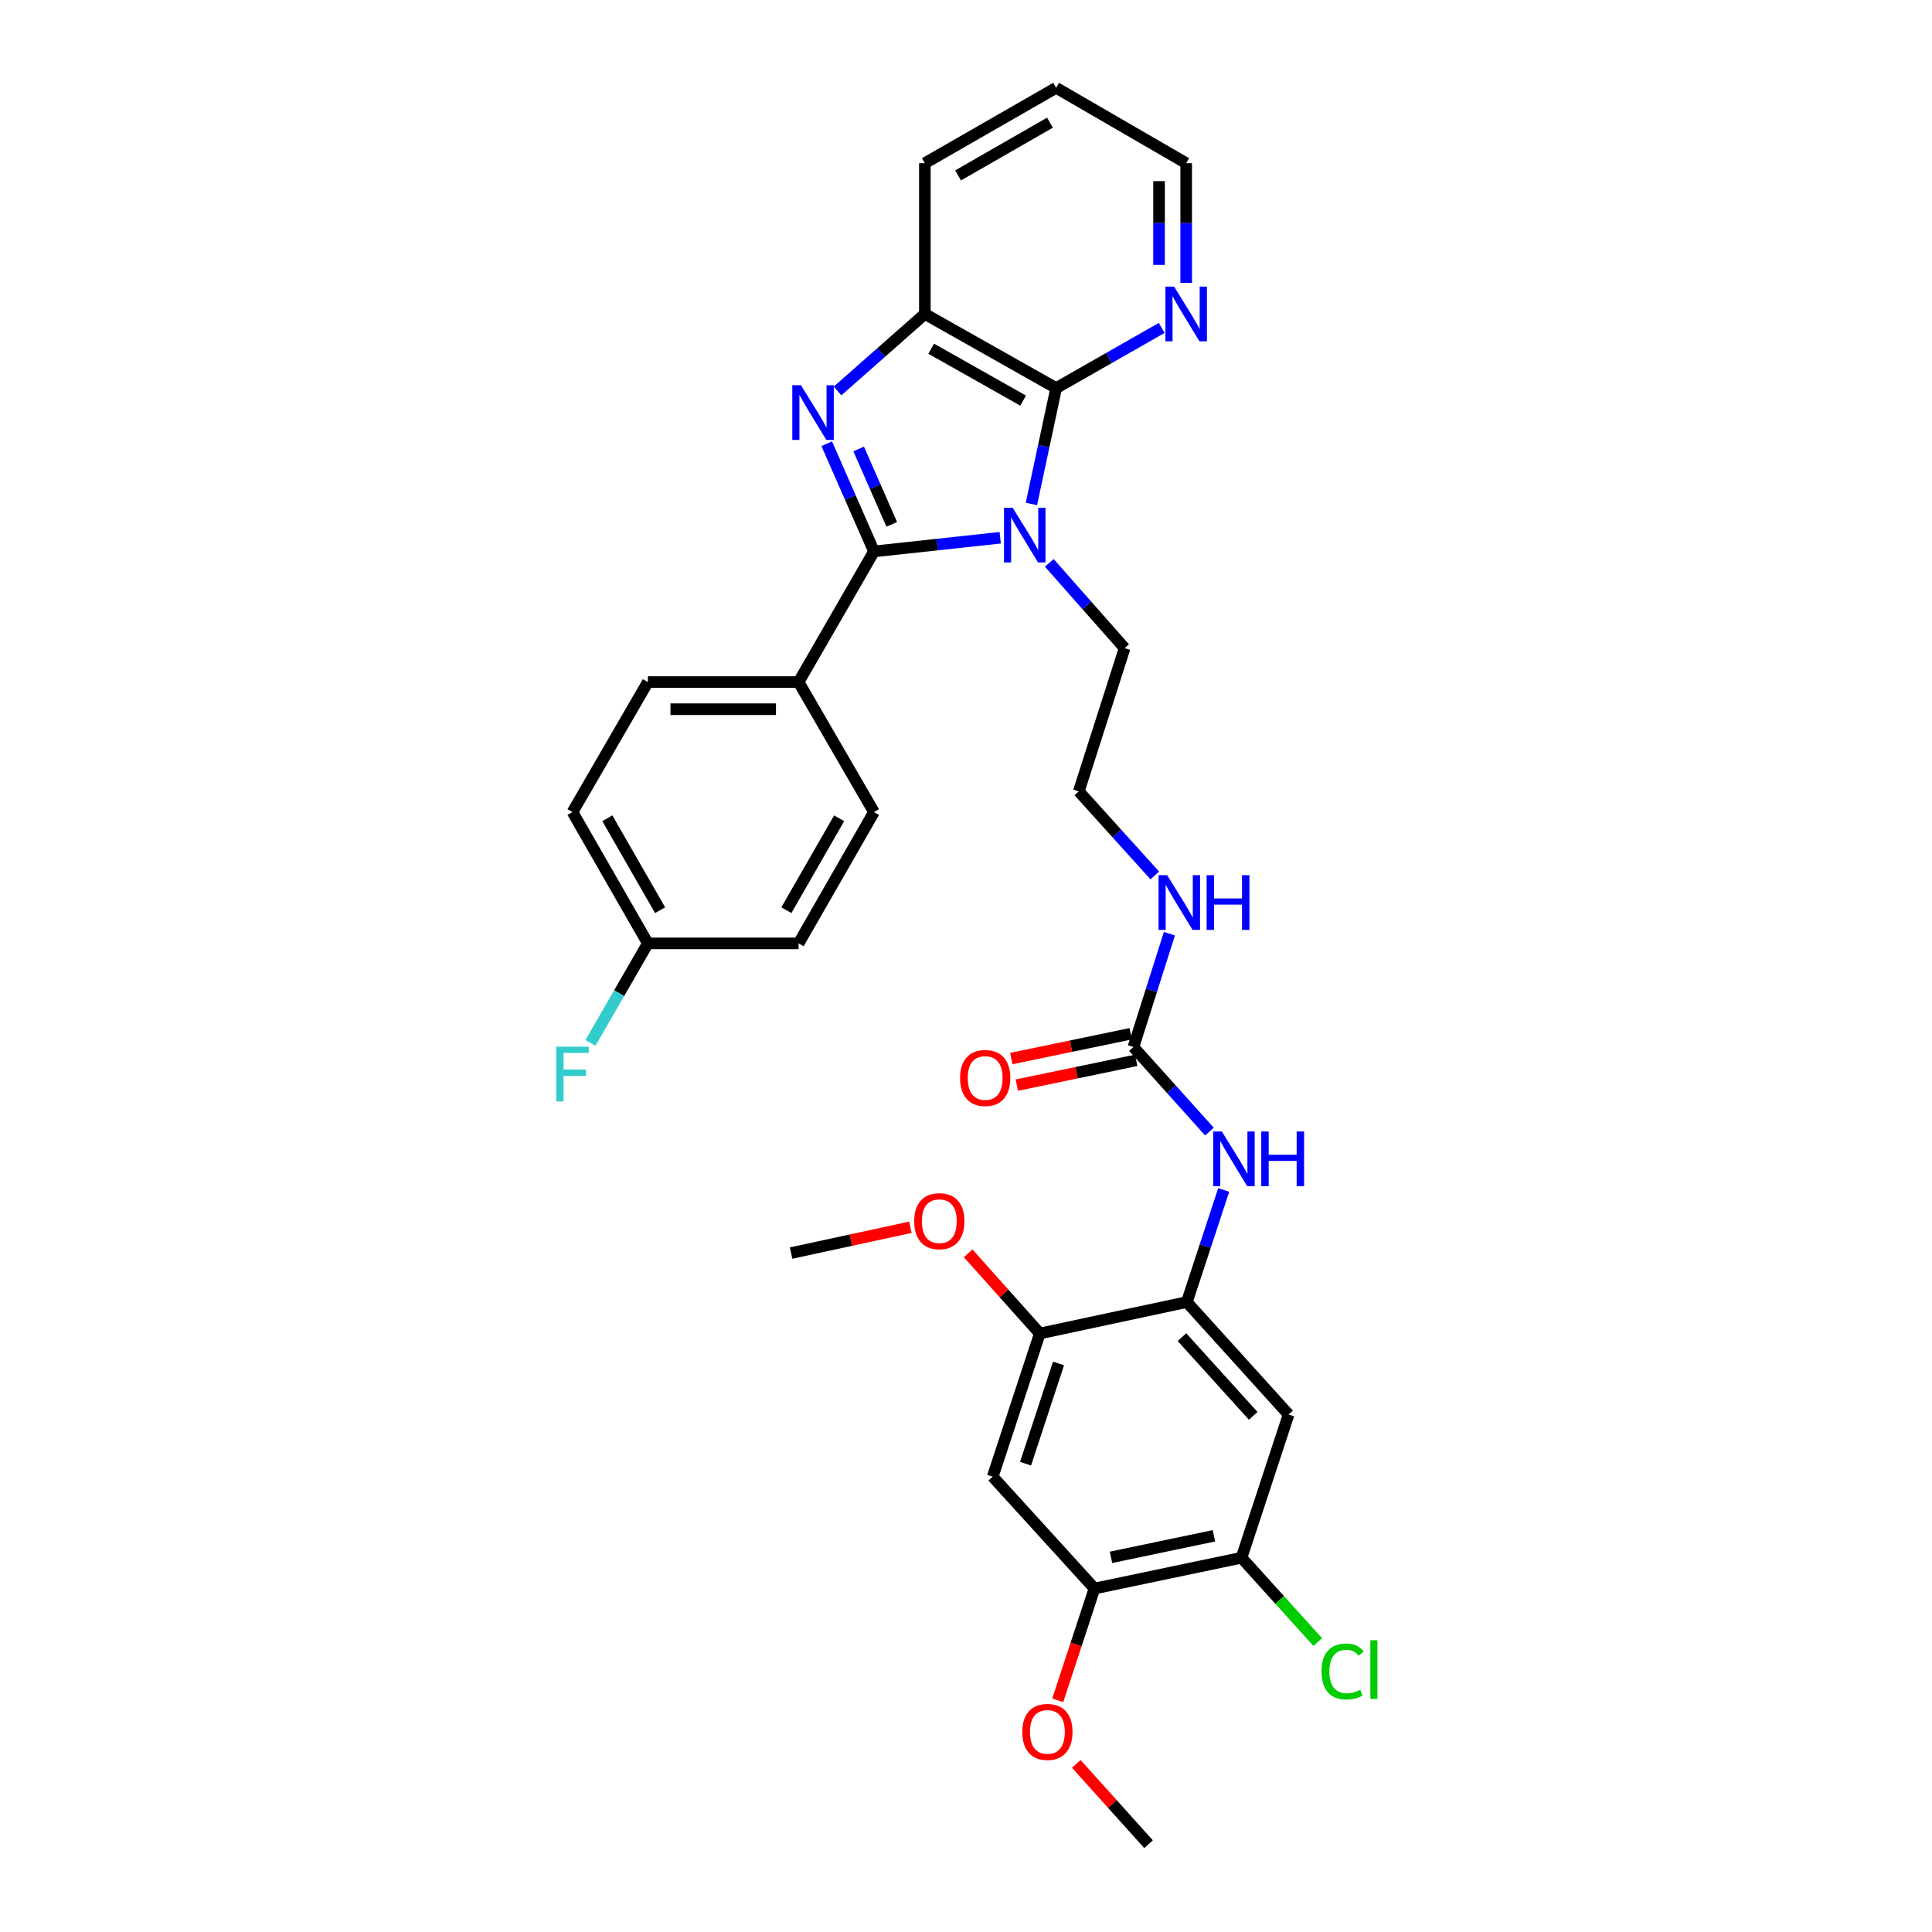 <?xml version='1.0' encoding='iso-8859-1'?>
<svg version='1.1' baseProfile='full'
              xmlns='http://www.w3.org/2000/svg'
                      xmlns:rdkit='http://www.rdkit.org/xml'
                      xmlns:xlink='http://www.w3.org/1999/xlink'
                  xml:space='preserve'
width='1000px' height='1000px' viewBox='0 0 1000 1000'>
<!-- END OF HEADER -->
<rect style='opacity:1.0;fill:#FFFFFF;stroke:none' width='1000' height='1000' x='0' y='0'> </rect>
<path class='bond-0' d='M 517.71,278.337 L 485.042,281.875' style='fill:none;fill-rule:evenodd;stroke:#0000FF;stroke-width:6px;stroke-linecap:butt;stroke-linejoin:miter;stroke-opacity:1' />
<path class='bond-0' d='M 485.042,281.875 L 452.374,285.414' style='fill:none;fill-rule:evenodd;stroke:#000000;stroke-width:6px;stroke-linecap:butt;stroke-linejoin:miter;stroke-opacity:1' />
<path class='bond-2' d='M 533.852,260.856 L 540.257,230.869' style='fill:none;fill-rule:evenodd;stroke:#0000FF;stroke-width:6px;stroke-linecap:butt;stroke-linejoin:miter;stroke-opacity:1' />
<path class='bond-2' d='M 540.257,230.869 L 546.661,200.882' style='fill:none;fill-rule:evenodd;stroke:#000000;stroke-width:6px;stroke-linecap:butt;stroke-linejoin:miter;stroke-opacity:1' />
<path class='bond-16' d='M 543.104,291.33 L 562.603,313.405' style='fill:none;fill-rule:evenodd;stroke:#0000FF;stroke-width:6px;stroke-linecap:butt;stroke-linejoin:miter;stroke-opacity:1' />
<path class='bond-16' d='M 562.603,313.405 L 582.102,335.48' style='fill:none;fill-rule:evenodd;stroke:#000000;stroke-width:6px;stroke-linecap:butt;stroke-linejoin:miter;stroke-opacity:1' />
<path class='bond-1' d='M 452.374,285.414 L 440.143,257.542' style='fill:none;fill-rule:evenodd;stroke:#000000;stroke-width:6px;stroke-linecap:butt;stroke-linejoin:miter;stroke-opacity:1' />
<path class='bond-1' d='M 440.143,257.542 L 427.911,229.671' style='fill:none;fill-rule:evenodd;stroke:#0000FF;stroke-width:6px;stroke-linecap:butt;stroke-linejoin:miter;stroke-opacity:1' />
<path class='bond-1' d='M 461.569,271.407 L 453.007,251.897' style='fill:none;fill-rule:evenodd;stroke:#000000;stroke-width:6px;stroke-linecap:butt;stroke-linejoin:miter;stroke-opacity:1' />
<path class='bond-1' d='M 453.007,251.897 L 444.445,232.387' style='fill:none;fill-rule:evenodd;stroke:#0000FF;stroke-width:6px;stroke-linecap:butt;stroke-linejoin:miter;stroke-opacity:1' />
<path class='bond-12' d='M 452.374,285.414 L 413.352,353.04' style='fill:none;fill-rule:evenodd;stroke:#000000;stroke-width:6px;stroke-linecap:butt;stroke-linejoin:miter;stroke-opacity:1' />
<path class='bond-32' d='M 433.505,202.373 L 456.106,182.436' style='fill:none;fill-rule:evenodd;stroke:#0000FF;stroke-width:6px;stroke-linecap:butt;stroke-linejoin:miter;stroke-opacity:1' />
<path class='bond-32' d='M 456.106,182.436 L 478.707,162.5' style='fill:none;fill-rule:evenodd;stroke:#000000;stroke-width:6px;stroke-linecap:butt;stroke-linejoin:miter;stroke-opacity:1' />
<path class='bond-3' d='M 546.661,200.882 L 478.707,162.5' style='fill:none;fill-rule:evenodd;stroke:#000000;stroke-width:6px;stroke-linecap:butt;stroke-linejoin:miter;stroke-opacity:1' />
<path class='bond-3' d='M 529.559,207.357 L 481.991,180.489' style='fill:none;fill-rule:evenodd;stroke:#000000;stroke-width:6px;stroke-linecap:butt;stroke-linejoin:miter;stroke-opacity:1' />
<path class='bond-13' d='M 546.661,200.882 L 573.976,185.306' style='fill:none;fill-rule:evenodd;stroke:#000000;stroke-width:6px;stroke-linecap:butt;stroke-linejoin:miter;stroke-opacity:1' />
<path class='bond-13' d='M 573.976,185.306 L 601.291,169.729' style='fill:none;fill-rule:evenodd;stroke:#0000FF;stroke-width:6px;stroke-linecap:butt;stroke-linejoin:miter;stroke-opacity:1' />
<path class='bond-27' d='M 478.707,162.5 L 478.707,84.469' style='fill:none;fill-rule:evenodd;stroke:#000000;stroke-width:6px;stroke-linecap:butt;stroke-linejoin:miter;stroke-opacity:1' />
<path class='bond-4' d='M 614.296,673.948 L 623.84,644.936' style='fill:none;fill-rule:evenodd;stroke:#000000;stroke-width:6px;stroke-linecap:butt;stroke-linejoin:miter;stroke-opacity:1' />
<path class='bond-4' d='M 623.84,644.936 L 633.385,615.924' style='fill:none;fill-rule:evenodd;stroke:#0000FF;stroke-width:6px;stroke-linecap:butt;stroke-linejoin:miter;stroke-opacity:1' />
<path class='bond-6' d='M 614.296,673.948 L 666.976,732.147' style='fill:none;fill-rule:evenodd;stroke:#000000;stroke-width:6px;stroke-linecap:butt;stroke-linejoin:miter;stroke-opacity:1' />
<path class='bond-6' d='M 611.783,692.105 L 648.659,732.844' style='fill:none;fill-rule:evenodd;stroke:#000000;stroke-width:6px;stroke-linecap:butt;stroke-linejoin:miter;stroke-opacity:1' />
<path class='bond-9' d='M 614.296,673.948 L 538.209,690.213' style='fill:none;fill-rule:evenodd;stroke:#000000;stroke-width:6px;stroke-linecap:butt;stroke-linejoin:miter;stroke-opacity:1' />
<path class='bond-5' d='M 586.667,541.95 L 595.976,512.615' style='fill:none;fill-rule:evenodd;stroke:#000000;stroke-width:6px;stroke-linecap:butt;stroke-linejoin:miter;stroke-opacity:1' />
<path class='bond-5' d='M 595.976,512.615 L 605.285,483.28' style='fill:none;fill-rule:evenodd;stroke:#0000FF;stroke-width:6px;stroke-linecap:butt;stroke-linejoin:miter;stroke-opacity:1' />
<path class='bond-7' d='M 586.667,541.95 L 606.334,563.826' style='fill:none;fill-rule:evenodd;stroke:#000000;stroke-width:6px;stroke-linecap:butt;stroke-linejoin:miter;stroke-opacity:1' />
<path class='bond-7' d='M 606.334,563.826 L 626,585.702' style='fill:none;fill-rule:evenodd;stroke:#0000FF;stroke-width:6px;stroke-linecap:butt;stroke-linejoin:miter;stroke-opacity:1' />
<path class='bond-14' d='M 585.239,535.072 L 554.352,541.487' style='fill:none;fill-rule:evenodd;stroke:#000000;stroke-width:6px;stroke-linecap:butt;stroke-linejoin:miter;stroke-opacity:1' />
<path class='bond-14' d='M 554.352,541.487 L 523.464,547.902' style='fill:none;fill-rule:evenodd;stroke:#FF0000;stroke-width:6px;stroke-linecap:butt;stroke-linejoin:miter;stroke-opacity:1' />
<path class='bond-14' d='M 588.096,548.827 L 557.208,555.242' style='fill:none;fill-rule:evenodd;stroke:#000000;stroke-width:6px;stroke-linecap:butt;stroke-linejoin:miter;stroke-opacity:1' />
<path class='bond-14' d='M 557.208,555.242 L 526.321,561.657' style='fill:none;fill-rule:evenodd;stroke:#FF0000;stroke-width:6px;stroke-linecap:butt;stroke-linejoin:miter;stroke-opacity:1' />
<path class='bond-10' d='M 666.976,732.147 L 642.603,806.282' style='fill:none;fill-rule:evenodd;stroke:#000000;stroke-width:6px;stroke-linecap:butt;stroke-linejoin:miter;stroke-opacity:1' />
<path class='bond-8' d='M 513.82,764.333 L 538.209,690.213' style='fill:none;fill-rule:evenodd;stroke:#000000;stroke-width:6px;stroke-linecap:butt;stroke-linejoin:miter;stroke-opacity:1' />
<path class='bond-8' d='M 530.822,757.606 L 547.895,705.722' style='fill:none;fill-rule:evenodd;stroke:#000000;stroke-width:6px;stroke-linecap:butt;stroke-linejoin:miter;stroke-opacity:1' />
<path class='bond-11' d='M 513.82,764.333 L 566.508,822.219' style='fill:none;fill-rule:evenodd;stroke:#000000;stroke-width:6px;stroke-linecap:butt;stroke-linejoin:miter;stroke-opacity:1' />
<path class='bond-21' d='M 538.209,690.213 L 519.668,669.465' style='fill:none;fill-rule:evenodd;stroke:#000000;stroke-width:6px;stroke-linecap:butt;stroke-linejoin:miter;stroke-opacity:1' />
<path class='bond-21' d='M 519.668,669.465 L 501.126,648.718' style='fill:none;fill-rule:evenodd;stroke:#FF0000;stroke-width:6px;stroke-linecap:butt;stroke-linejoin:miter;stroke-opacity:1' />
<path class='bond-19' d='M 642.603,806.282 L 662.332,828.104' style='fill:none;fill-rule:evenodd;stroke:#000000;stroke-width:6px;stroke-linecap:butt;stroke-linejoin:miter;stroke-opacity:1' />
<path class='bond-19' d='M 662.332,828.104 L 682.062,849.925' style='fill:none;fill-rule:evenodd;stroke:#00CC00;stroke-width:6px;stroke-linecap:butt;stroke-linejoin:miter;stroke-opacity:1' />
<path class='bond-35' d='M 642.603,806.282 L 566.508,822.219' style='fill:none;fill-rule:evenodd;stroke:#000000;stroke-width:6px;stroke-linecap:butt;stroke-linejoin:miter;stroke-opacity:1' />
<path class='bond-35' d='M 628.309,794.923 L 575.043,806.079' style='fill:none;fill-rule:evenodd;stroke:#000000;stroke-width:6px;stroke-linecap:butt;stroke-linejoin:miter;stroke-opacity:1' />
<path class='bond-22' d='M 566.508,822.219 L 556.996,851.151' style='fill:none;fill-rule:evenodd;stroke:#000000;stroke-width:6px;stroke-linecap:butt;stroke-linejoin:miter;stroke-opacity:1' />
<path class='bond-22' d='M 556.996,851.151 L 547.484,880.084' style='fill:none;fill-rule:evenodd;stroke:#FF0000;stroke-width:6px;stroke-linecap:butt;stroke-linejoin:miter;stroke-opacity:1' />
<path class='bond-17' d='M 413.352,353.04 L 335.329,353.04' style='fill:none;fill-rule:evenodd;stroke:#000000;stroke-width:6px;stroke-linecap:butt;stroke-linejoin:miter;stroke-opacity:1' />
<path class='bond-17' d='M 401.648,367.088 L 347.033,367.088' style='fill:none;fill-rule:evenodd;stroke:#000000;stroke-width:6px;stroke-linecap:butt;stroke-linejoin:miter;stroke-opacity:1' />
<path class='bond-18' d='M 413.352,353.04 L 452.374,420.339' style='fill:none;fill-rule:evenodd;stroke:#000000;stroke-width:6px;stroke-linecap:butt;stroke-linejoin:miter;stroke-opacity:1' />
<path class='bond-28' d='M 613.968,146.389 L 613.968,115.429' style='fill:none;fill-rule:evenodd;stroke:#0000FF;stroke-width:6px;stroke-linecap:butt;stroke-linejoin:miter;stroke-opacity:1' />
<path class='bond-28' d='M 613.968,115.429 L 613.968,84.469' style='fill:none;fill-rule:evenodd;stroke:#000000;stroke-width:6px;stroke-linecap:butt;stroke-linejoin:miter;stroke-opacity:1' />
<path class='bond-28' d='M 599.92,137.101 L 599.92,115.429' style='fill:none;fill-rule:evenodd;stroke:#0000FF;stroke-width:6px;stroke-linecap:butt;stroke-linejoin:miter;stroke-opacity:1' />
<path class='bond-28' d='M 599.92,115.429 L 599.92,93.757' style='fill:none;fill-rule:evenodd;stroke:#000000;stroke-width:6px;stroke-linecap:butt;stroke-linejoin:miter;stroke-opacity:1' />
<path class='bond-15' d='M 597.722,453.132 L 578.053,431.374' style='fill:none;fill-rule:evenodd;stroke:#0000FF;stroke-width:6px;stroke-linecap:butt;stroke-linejoin:miter;stroke-opacity:1' />
<path class='bond-15' d='M 578.053,431.374 L 558.384,409.615' style='fill:none;fill-rule:evenodd;stroke:#000000;stroke-width:6px;stroke-linecap:butt;stroke-linejoin:miter;stroke-opacity:1' />
<path class='bond-26' d='M 582.102,335.48 L 558.384,409.615' style='fill:none;fill-rule:evenodd;stroke:#000000;stroke-width:6px;stroke-linecap:butt;stroke-linejoin:miter;stroke-opacity:1' />
<path class='bond-23' d='M 335.329,353.04 L 296.322,420.339' style='fill:none;fill-rule:evenodd;stroke:#000000;stroke-width:6px;stroke-linecap:butt;stroke-linejoin:miter;stroke-opacity:1' />
<path class='bond-24' d='M 452.374,420.339 L 413.352,488.293' style='fill:none;fill-rule:evenodd;stroke:#000000;stroke-width:6px;stroke-linecap:butt;stroke-linejoin:miter;stroke-opacity:1' />
<path class='bond-24' d='M 434.339,423.536 L 407.023,471.104' style='fill:none;fill-rule:evenodd;stroke:#000000;stroke-width:6px;stroke-linecap:butt;stroke-linejoin:miter;stroke-opacity:1' />
<path class='bond-20' d='M 335.329,488.293 L 413.352,488.293' style='fill:none;fill-rule:evenodd;stroke:#000000;stroke-width:6px;stroke-linecap:butt;stroke-linejoin:miter;stroke-opacity:1' />
<path class='bond-25' d='M 335.329,488.293 L 320.472,514.054' style='fill:none;fill-rule:evenodd;stroke:#000000;stroke-width:6px;stroke-linecap:butt;stroke-linejoin:miter;stroke-opacity:1' />
<path class='bond-25' d='M 320.472,514.054 L 305.615,539.816' style='fill:none;fill-rule:evenodd;stroke:#33CCCC;stroke-width:6px;stroke-linecap:butt;stroke-linejoin:miter;stroke-opacity:1' />
<path class='bond-34' d='M 335.329,488.293 L 296.322,420.339' style='fill:none;fill-rule:evenodd;stroke:#000000;stroke-width:6px;stroke-linecap:butt;stroke-linejoin:miter;stroke-opacity:1' />
<path class='bond-34' d='M 341.662,471.106 L 314.357,423.538' style='fill:none;fill-rule:evenodd;stroke:#000000;stroke-width:6px;stroke-linecap:butt;stroke-linejoin:miter;stroke-opacity:1' />
<path class='bond-29' d='M 471.229,635.241 L 440.347,641.916' style='fill:none;fill-rule:evenodd;stroke:#FF0000;stroke-width:6px;stroke-linecap:butt;stroke-linejoin:miter;stroke-opacity:1' />
<path class='bond-29' d='M 440.347,641.916 L 409.465,648.591' style='fill:none;fill-rule:evenodd;stroke:#000000;stroke-width:6px;stroke-linecap:butt;stroke-linejoin:miter;stroke-opacity:1' />
<path class='bond-30' d='M 557.091,912.982 L 575.786,933.764' style='fill:none;fill-rule:evenodd;stroke:#FF0000;stroke-width:6px;stroke-linecap:butt;stroke-linejoin:miter;stroke-opacity:1' />
<path class='bond-30' d='M 575.786,933.764 L 594.48,954.545' style='fill:none;fill-rule:evenodd;stroke:#000000;stroke-width:6px;stroke-linecap:butt;stroke-linejoin:miter;stroke-opacity:1' />
<path class='bond-33' d='M 478.707,84.469 L 546.661,45.455' style='fill:none;fill-rule:evenodd;stroke:#000000;stroke-width:6px;stroke-linecap:butt;stroke-linejoin:miter;stroke-opacity:1' />
<path class='bond-33' d='M 495.895,90.8 L 543.463,63.49' style='fill:none;fill-rule:evenodd;stroke:#000000;stroke-width:6px;stroke-linecap:butt;stroke-linejoin:miter;stroke-opacity:1' />
<path class='bond-31' d='M 613.968,84.469 L 546.661,45.455' style='fill:none;fill-rule:evenodd;stroke:#000000;stroke-width:6px;stroke-linecap:butt;stroke-linejoin:miter;stroke-opacity:1' />
<path  class='atom-0' d='M 524.152 262.801
L 533.432 277.801
Q 534.352 279.281, 535.832 281.961
Q 537.312 284.641, 537.392 284.801
L 537.392 262.801
L 541.152 262.801
L 541.152 291.121
L 537.272 291.121
L 527.312 274.721
Q 526.152 272.801, 524.912 270.601
Q 523.712 268.401, 523.352 267.721
L 523.352 291.121
L 519.672 291.121
L 519.672 262.801
L 524.152 262.801
' fill='#0000FF'/>
<path  class='atom-2' d='M 414.576 199.389
L 423.856 214.389
Q 424.776 215.869, 426.256 218.549
Q 427.736 221.229, 427.816 221.389
L 427.816 199.389
L 431.576 199.389
L 431.576 227.709
L 427.696 227.709
L 417.736 211.309
Q 416.576 209.389, 415.336 207.189
Q 414.136 204.989, 413.776 204.309
L 413.776 227.709
L 410.096 227.709
L 410.096 199.389
L 414.576 199.389
' fill='#0000FF'/>
<path  class='atom-8' d='M 632.425 585.653
L 641.705 600.653
Q 642.625 602.133, 644.105 604.813
Q 645.585 607.493, 645.665 607.653
L 645.665 585.653
L 649.425 585.653
L 649.425 613.973
L 645.545 613.973
L 635.585 597.573
Q 634.425 595.653, 633.185 593.453
Q 631.985 591.253, 631.625 590.573
L 631.625 613.973
L 627.945 613.973
L 627.945 585.653
L 632.425 585.653
' fill='#0000FF'/>
<path  class='atom-8' d='M 652.825 585.653
L 656.665 585.653
L 656.665 597.693
L 671.145 597.693
L 671.145 585.653
L 674.985 585.653
L 674.985 613.973
L 671.145 613.973
L 671.145 600.893
L 656.665 600.893
L 656.665 613.973
L 652.825 613.973
L 652.825 585.653
' fill='#0000FF'/>
<path  class='atom-14' d='M 607.708 148.34
L 616.988 163.34
Q 617.908 164.82, 619.388 167.5
Q 620.868 170.18, 620.948 170.34
L 620.948 148.34
L 624.708 148.34
L 624.708 176.66
L 620.828 176.66
L 610.868 160.26
Q 609.708 158.34, 608.468 156.14
Q 607.268 153.94, 606.908 153.26
L 606.908 176.66
L 603.228 176.66
L 603.228 148.34
L 607.708 148.34
' fill='#0000FF'/>
<path  class='atom-15' d='M 496.933 557.966
Q 496.933 551.166, 500.293 547.366
Q 503.653 543.566, 509.933 543.566
Q 516.213 543.566, 519.573 547.366
Q 522.933 551.166, 522.933 557.966
Q 522.933 564.846, 519.533 568.766
Q 516.133 572.646, 509.933 572.646
Q 503.693 572.646, 500.293 568.766
Q 496.933 564.886, 496.933 557.966
M 509.933 569.446
Q 514.253 569.446, 516.573 566.566
Q 518.933 563.646, 518.933 557.966
Q 518.933 552.406, 516.573 549.606
Q 514.253 546.766, 509.933 546.766
Q 505.613 546.766, 503.253 549.566
Q 500.933 552.366, 500.933 557.966
Q 500.933 563.686, 503.253 566.566
Q 505.613 569.446, 509.933 569.446
' fill='#FF0000'/>
<path  class='atom-16' d='M 604.141 452.998
L 613.421 467.998
Q 614.341 469.478, 615.821 472.158
Q 617.301 474.838, 617.381 474.998
L 617.381 452.998
L 621.141 452.998
L 621.141 481.318
L 617.261 481.318
L 607.301 464.918
Q 606.141 462.998, 604.901 460.798
Q 603.701 458.598, 603.341 457.918
L 603.341 481.318
L 599.661 481.318
L 599.661 452.998
L 604.141 452.998
' fill='#0000FF'/>
<path  class='atom-16' d='M 624.541 452.998
L 628.381 452.998
L 628.381 465.038
L 642.861 465.038
L 642.861 452.998
L 646.701 452.998
L 646.701 481.318
L 642.861 481.318
L 642.861 468.238
L 628.381 468.238
L 628.381 481.318
L 624.541 481.318
L 624.541 452.998
' fill='#0000FF'/>
<path  class='atom-20' d='M 684.012 865.141
Q 684.012 858.101, 687.292 854.421
Q 690.612 850.701, 696.892 850.701
Q 702.732 850.701, 705.852 854.821
L 703.212 856.981
Q 700.932 853.981, 696.892 853.981
Q 692.612 853.981, 690.332 856.861
Q 688.092 859.701, 688.092 865.141
Q 688.092 870.741, 690.412 873.621
Q 692.772 876.501, 697.332 876.501
Q 700.452 876.501, 704.092 874.621
L 705.212 877.621
Q 703.732 878.581, 701.492 879.141
Q 699.252 879.701, 696.772 879.701
Q 690.612 879.701, 687.292 875.941
Q 684.012 872.181, 684.012 865.141
' fill='#00CC00'/>
<path  class='atom-20' d='M 709.292 848.981
L 712.972 848.981
L 712.972 879.341
L 709.292 879.341
L 709.292 848.981
' fill='#00CC00'/>
<path  class='atom-22' d='M 473.192 632.086
Q 473.192 625.286, 476.552 621.486
Q 479.912 617.686, 486.192 617.686
Q 492.472 617.686, 495.832 621.486
Q 499.192 625.286, 499.192 632.086
Q 499.192 638.966, 495.792 642.886
Q 492.392 646.766, 486.192 646.766
Q 479.952 646.766, 476.552 642.886
Q 473.192 639.006, 473.192 632.086
M 486.192 643.566
Q 490.512 643.566, 492.832 640.686
Q 495.192 637.766, 495.192 632.086
Q 495.192 626.526, 492.832 623.726
Q 490.512 620.886, 486.192 620.886
Q 481.872 620.886, 479.512 623.686
Q 477.192 626.486, 477.192 632.086
Q 477.192 637.806, 479.512 640.686
Q 481.872 643.566, 486.192 643.566
' fill='#FF0000'/>
<path  class='atom-23' d='M 529.135 896.435
Q 529.135 889.635, 532.495 885.835
Q 535.855 882.035, 542.135 882.035
Q 548.415 882.035, 551.775 885.835
Q 555.135 889.635, 555.135 896.435
Q 555.135 903.315, 551.735 907.235
Q 548.335 911.115, 542.135 911.115
Q 535.895 911.115, 532.495 907.235
Q 529.135 903.355, 529.135 896.435
M 542.135 907.915
Q 546.455 907.915, 548.775 905.035
Q 551.135 902.115, 551.135 896.435
Q 551.135 890.875, 548.775 888.075
Q 546.455 885.235, 542.135 885.235
Q 537.815 885.235, 535.455 888.035
Q 533.135 890.835, 533.135 896.435
Q 533.135 902.155, 535.455 905.035
Q 537.815 907.915, 542.135 907.915
' fill='#FF0000'/>
<path  class='atom-26' d='M 287.902 541.767
L 304.742 541.767
L 304.742 545.007
L 291.702 545.007
L 291.702 553.607
L 303.302 553.607
L 303.302 556.887
L 291.702 556.887
L 291.702 570.087
L 287.902 570.087
L 287.902 541.767
' fill='#33CCCC'/>
</svg>
